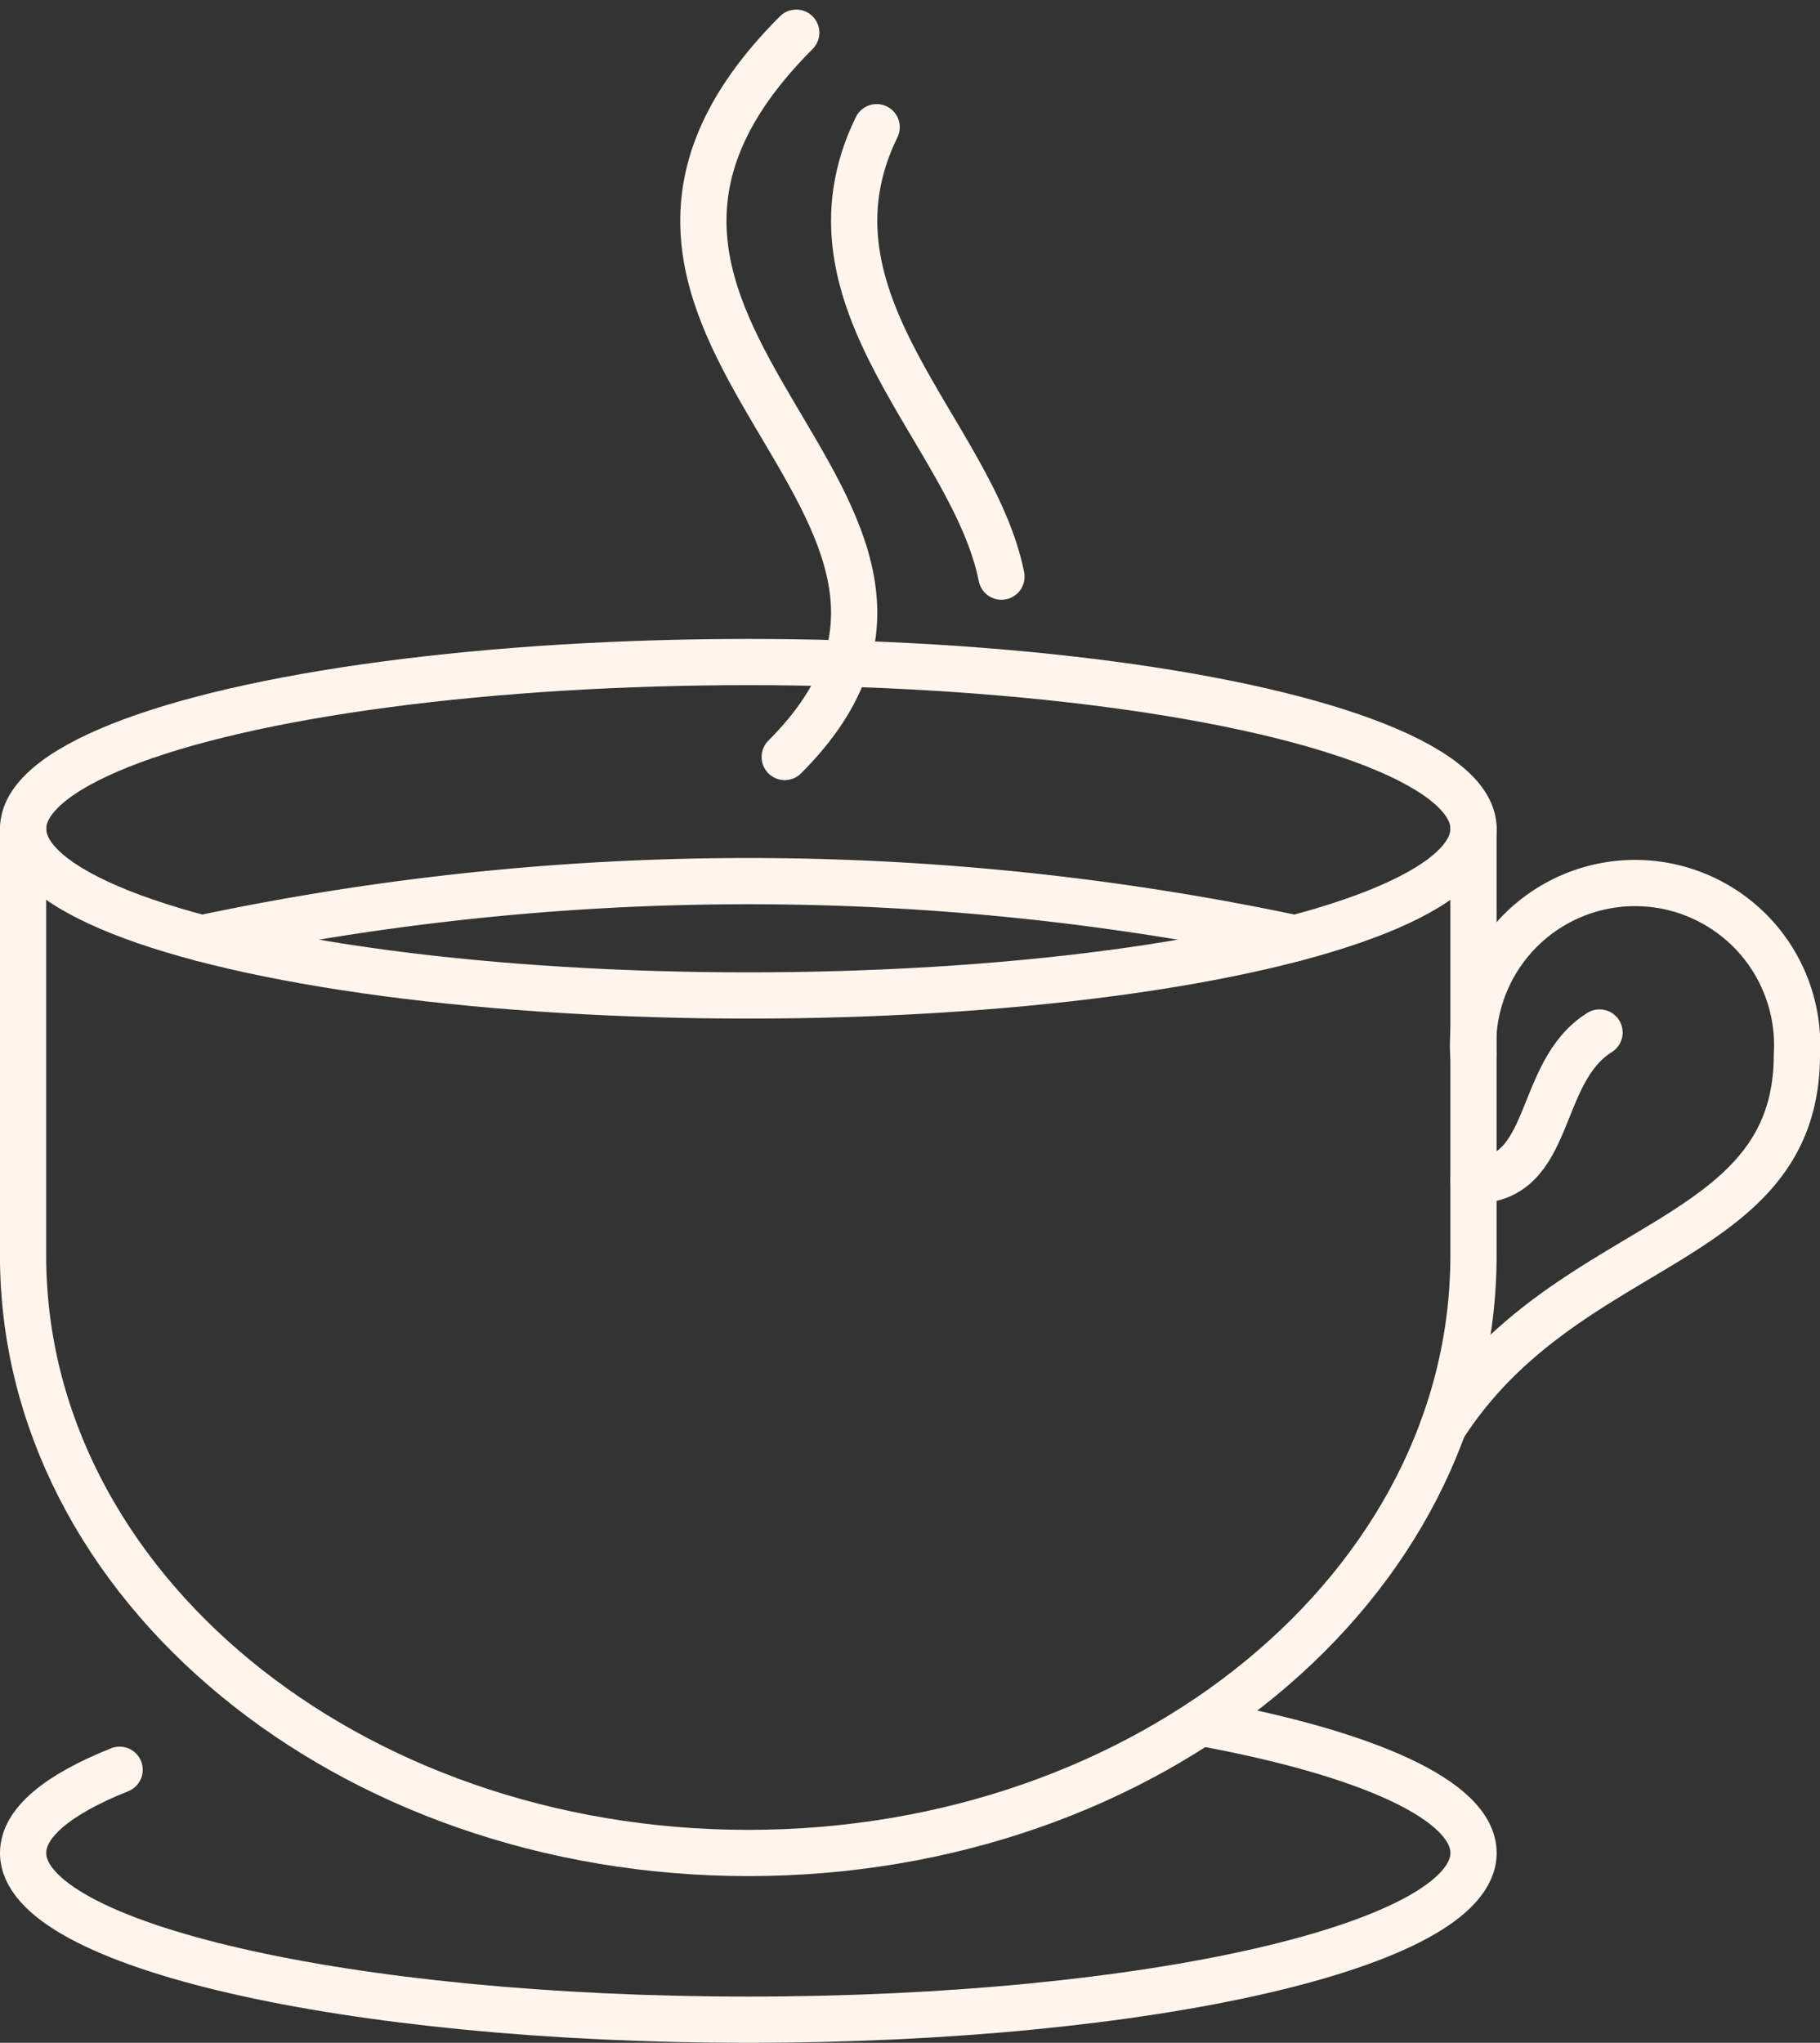 <svg xmlns="http://www.w3.org/2000/svg" width="39.371" height="44.186" viewBox="0 0 39.371 44.186">
  <rect x="0" y="0" width="39.371" height="44.186" fill="#333333" stroke="none"/>
  <g id="Group_141" data-name="Group 141" transform="translate(0.5 0.707)">
    <ellipse id="Ellipse_4" data-name="Ellipse 4" cx="15.688" cy="3.606" rx="15.688" ry="3.606" transform="translate(0 13.613)" fill="none" stroke="#fff5ed" stroke-linecap="round" stroke-linejoin="round" stroke-width="1"/>
    <path id="Path_139" data-name="Path 139" d="M1005.929,433.205a57.177,57.177,0,0,0-23.65,0" transform="translate(-978.416 -413.617)" fill="none" stroke="#fff5ed" stroke-linecap="round" stroke-linejoin="round" stroke-width="1"/>
    <path id="Path_140" data-name="Path 140" d="M978.124,462.408c-1.328.53-2.088,1.144-2.088,1.8,0,1.992,7.024,3.606,15.688,3.606s15.688-1.615,15.688-3.606c0-1.142-2.306-2.159-5.906-2.819" transform="translate(-976.036 -424.835)" fill="none" stroke="#fff5ed" stroke-linecap="round" stroke-linejoin="round" stroke-width="1"/>
    <path id="Path_141" data-name="Path 141" d="M1007.411,430.138v9.233c0,7.136-7.023,12.921-15.688,12.921s-15.688-5.785-15.688-12.921v-9.233" transform="translate(-976.036 -412.919)" fill="none" stroke="#fff5ed" stroke-linecap="round" stroke-linejoin="round" stroke-width="1"/>
    <path id="Path_142" data-name="Path 142" d="M1025.689,443.775c2.661-4.148,7.651-3.84,7.651-8.054a3.506,3.506,0,1,0-7,0" transform="translate(-994.969 -413.617)" fill="none" stroke="#fff5ed" stroke-linecap="round" stroke-linejoin="round" stroke-width="1"/>
    <path id="Path_143" data-name="Path 143" d="M1026.748,440.463c1.749,0,1.338-2.331,2.726-3.2" transform="translate(-995.372 -415.637)" fill="none" stroke="#fff5ed" stroke-linecap="round" stroke-linejoin="round" stroke-width="1"/>
    <path id="Path_144" data-name="Path 144" d="M1001.83,402.307c-6.461,6.461,5.211,10.206-.25,15.667" transform="translate(-985.105 -402.307)" fill="none" stroke="#fff5ed" stroke-linecap="round" stroke-linejoin="round" stroke-width="1"/>
    <path id="Path_145" data-name="Path 145" d="M1005.579,405.61c-1.838,3.761,2.081,6.622,2.7,9.722" transform="translate(-987.115 -403.566)" fill="none" stroke="#fff5ed" stroke-linecap="round" stroke-linejoin="round" stroke-width="1"/>
  </g>
</svg>
